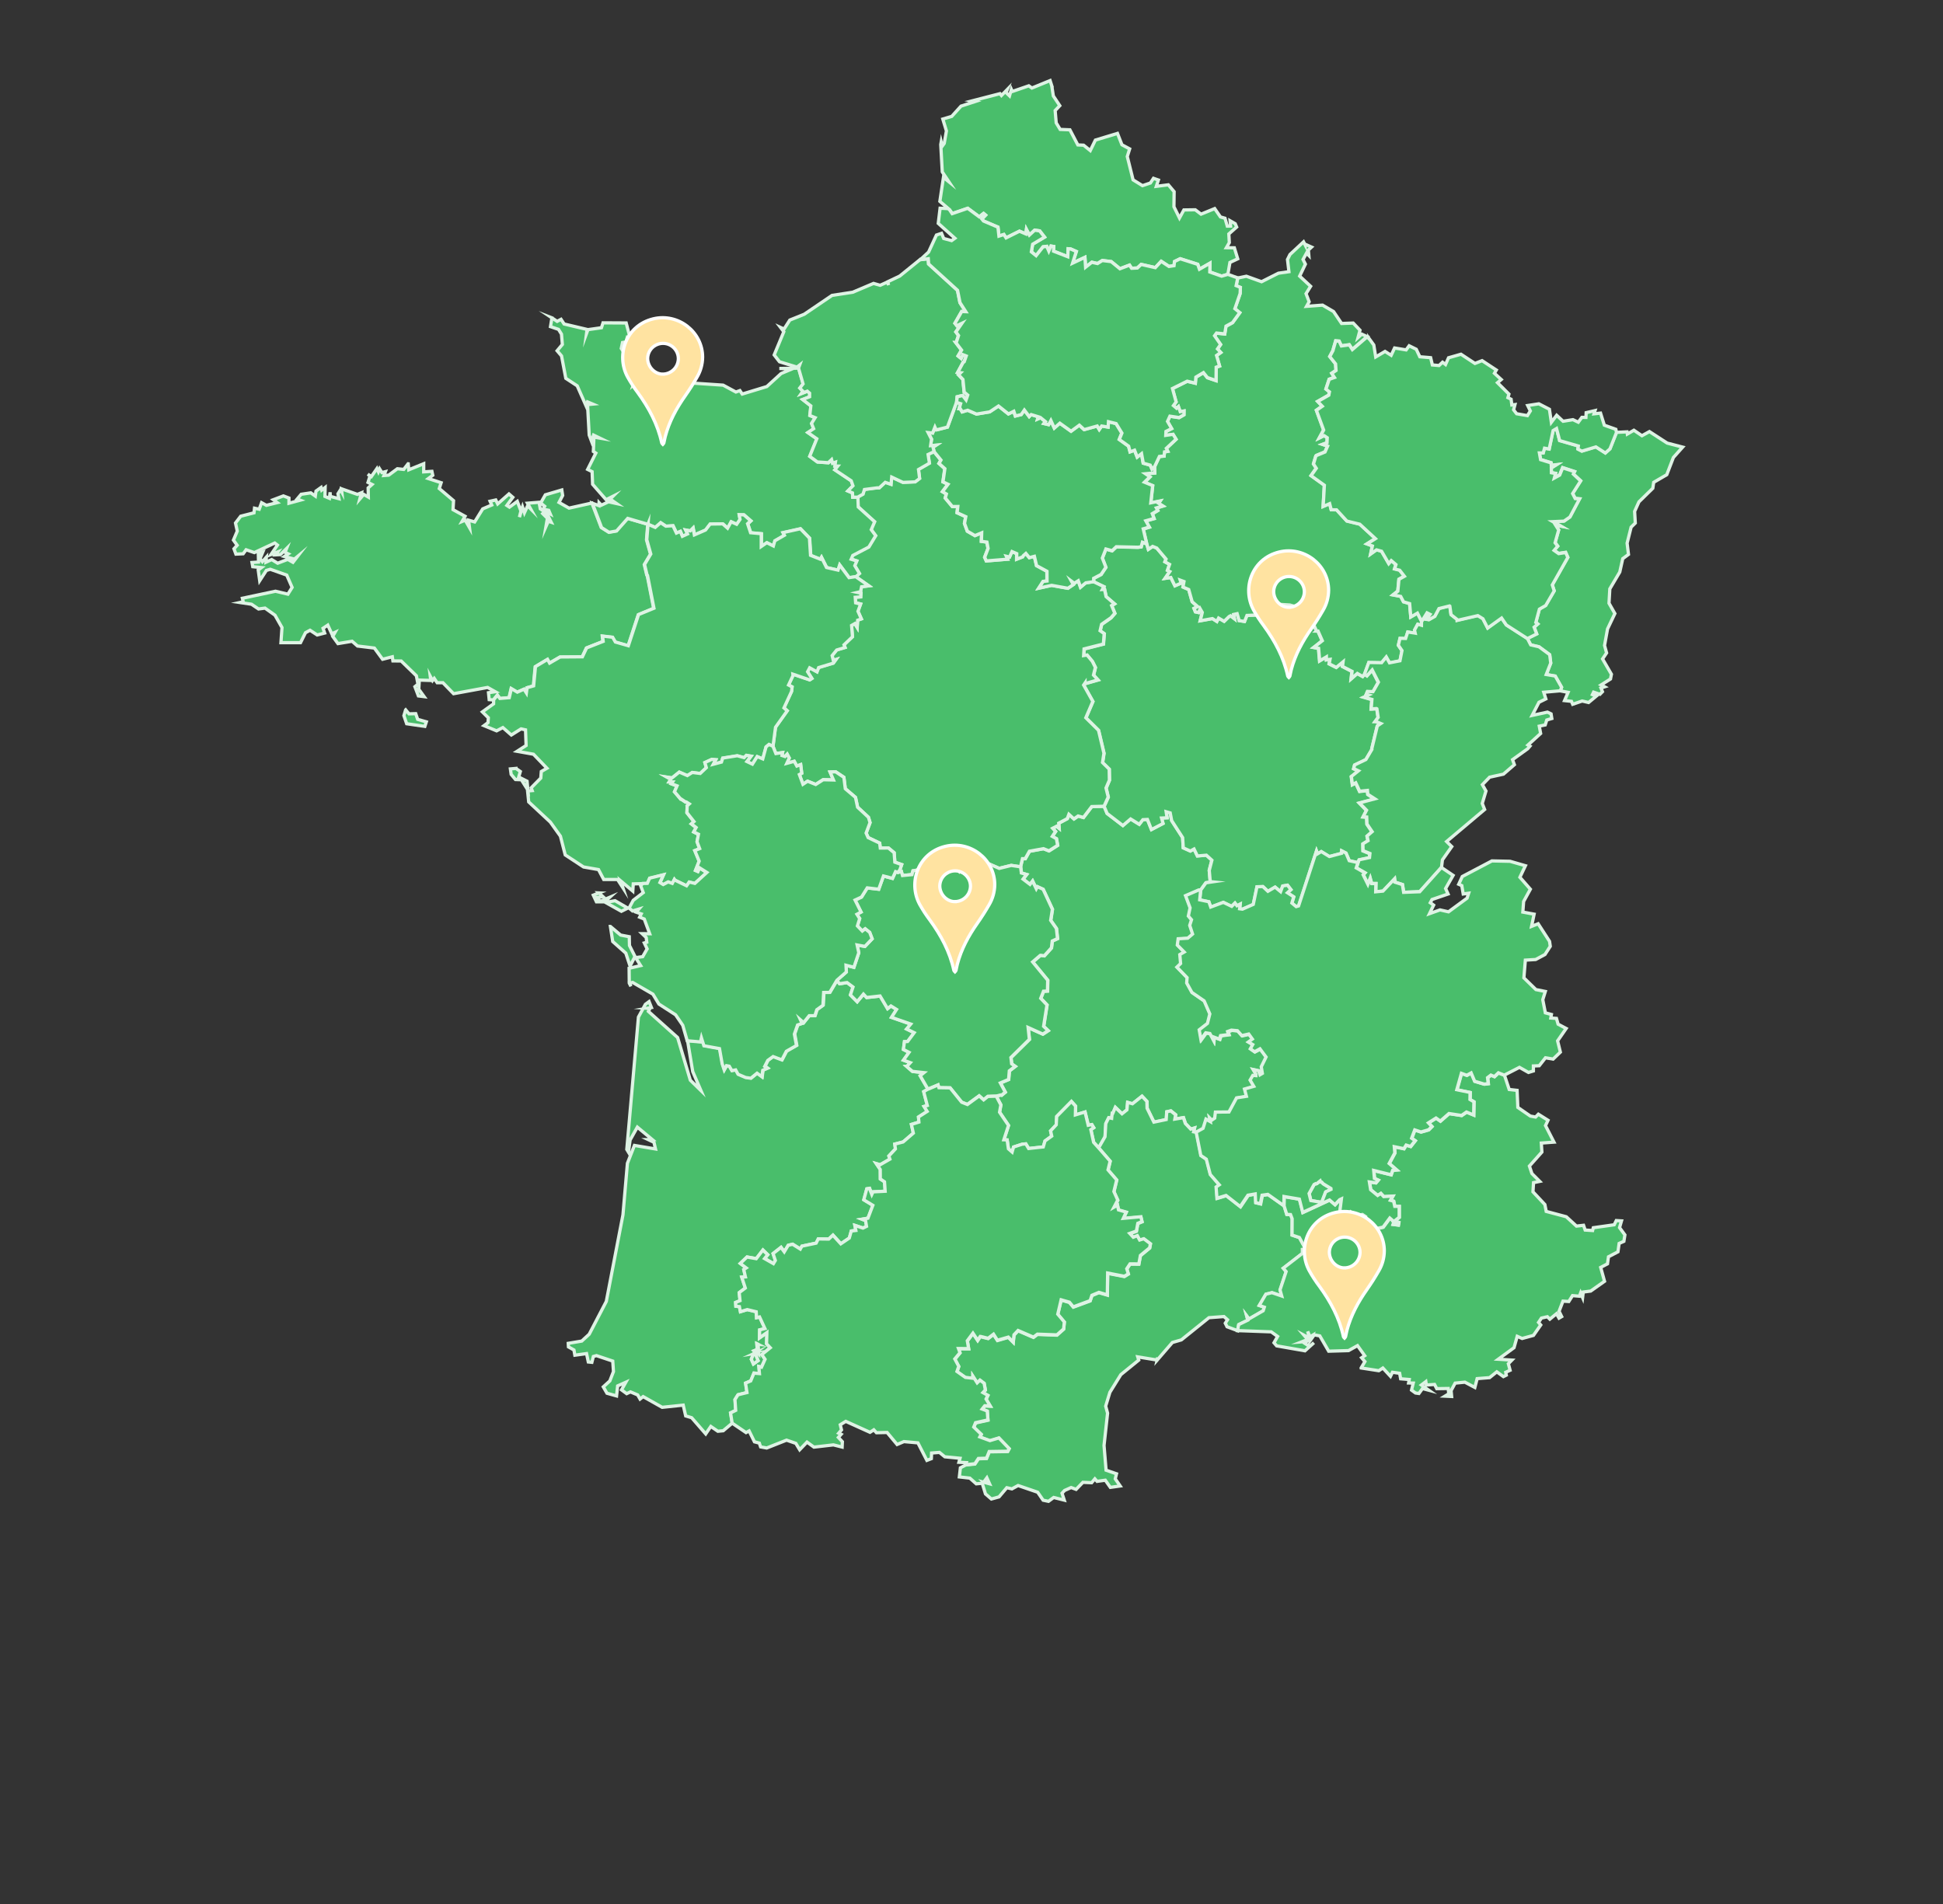 <?xml version="1.0" encoding="UTF-8"?>
<svg id="Calque_1" data-name="Calque 1" xmlns="http://www.w3.org/2000/svg" viewBox="0 0 596.42 584.54">
  <rect x="0" y="0" width="596.42" height="584.54" fill="#333333" stroke="none"/>
  <defs>
    <style>
      .cls-1 {
        fill: #49be6b;
        stroke: #def3e4;
      }

      .cls-1, .cls-2 {
        stroke-miterlimit: 10;
      }

      .cls-2 {
        fill: #ffe3a1;
        stroke: #fff;
      }
    </style>
  </defs>
  <path id="FR-A" class="cls-1" d="M468.83,195.96l2.85-1.41-.79-2.08,1.12-.96-.59-.49,1.09-4.09,1.93-1.11,2.62-4.49-.59-1.83,4.77-8.44-.66-1.51-2.15,.33-1.4-.98,1.1-1.29-.8-1.06,1.1-3.91-.94-1.5,1.51,.3-2.35-1.37,3.42-.16,1.82-1.27,2.94-5.54-1.33-.12-.79-1.53,2.47-3.88-2.25-2.1,.37-.74-3.64-1.19-.92,2.24-1.64,.9,.37-1.39-1.27-.23-.03-1.46,1.51-.95-1.52,.18-.07-.81-3.21-.98-.37-2.06h1.18s.4-1.45,.4-1.45l1.43,.26,1.2-5.67,1.05-.63,.96,3.71,5.74,1.66-.12,.95,1.2,.63,4.31-1.3,2.9,1.87,1.42-1.27,1.99-5.01h0l3.26-.16,.1,.67,2.01-1.16,2.47,1.68,2.3-1.27,5.44,3.53,4.76,1.24-2.85,3.19-2.03,5.28-4.01,2.34-.27,1.82-4.26,4.17-1.33,2.94,.21,3.57-1.28,1.26-1.23,4.92,.42,3.45-1.76,1.3-.91,4.1-3.06,5.17-.25,4.41,1.8,3.17-2.25,4.72-.92,5.07,.63,2.3-1.24,1.84,2.72,4.7-.28,1.45-2.88,1.83,1.08,.58-1.13,.37,.46,1.13-.77,.79-1.95-.65-.36,.75,1.18,.47-2.36,1.96-1.97-.46-2.91,1-.38-.9-2.12-.23,1.09-2.53-2.37-.45h0l.36-1.09-1.95-3.44-2.76-.47,1.38-3.51-.32-2.58-3.3-2.43-2.53-.58-1.03-2Z"/>
  <path id="FR-B" class="cls-1" d="M256.93,300.93l.8,1.06,2.31-.35,1.84,1.37-.8,2.42,2.06,2.08,1.94-2.33,.97,1.05,4.13-.47,2.29,3.87,1.04-.81,1.73,1.07-1.55,2.43,5.9,2.06-1.27,1.51,2.32,1.13-2.02,2.71-.97,.05-.32,2.39,1.73,.88-1.71,2.41,2.09,.76-.99,1.09h0l-.17,.02h0l1.81,1.58,3.54,.39-1.16,.95,2.39,4.12h0l-1.29,.74h0l.14,.57h0l.96,3.69-.99,.29,.95,1.53-2.67,1.71,.14,1.56-2.31,.72,.6,2.67-3.13,2.7-2.57,.66,.21,1.48-2.02,2.17,.33,.96-3.03,1.74-1.15-.34,1.21,1.78,.02,2.92,1.29,.86,.2,2.9-3.74,.19-.36,.78-.72-1.85-.82,.14-.92,3.37,2.78,1.69-1.51,3.96-1.82,.31,1.09,.43,.3,1.76-1.09,.53-2.49-.81,.3,1.54-1.41,.17-.6,2.16-2.61,1.77-2.42-2.65-1.27,1.19-3.24-.04-.64,1.29-4.37,.93-.49,.89-2.38-1.48-1.34,.33-1.2,2-1.01-1.37-2.43,1.91,.7,2.11-.58,.97-2.73-1.55,.95-1.18-1.47-1.43-2.03,2.64-2.85-.51-2.05,1.97,1.82,1.38-.76,.5,.52,2.25-1.13,.08,1.09,3.34-1.88,1.41,.26,2.47-1.36,.55,.07,1.16,1.1,.12,.3,1.55,2.1-.64,2.76,.67,.1,1.81,.93-.22,1.64,3.56-1.62,.42-.05,2.44,2.27-1.61-.1,3.42,1.14,1.22-2.59,2.1,.99,1.45-1.09,2.43-.81-.2,.18,2.15-1.69-.14-.98,2.39-1.6,.68,.44,2.9-2.76,.68-.93,1.48,.23,3.31-1.58,.77,.49,3.15h0l-2.78,2.34-1.64,.16-2.17-1.48-1.56,2.29-4.32-4.97-1.83-.55-.76-3.32-6.46,.68-5.84-3.29-.95,.75-.73-1.27-2.22-.93-1.15,.54-1.59-1.16,1.31-2.33-2.5,1.11-.33,3.08-2.94-.82-1.13-1.96,2.01-1.83,1.11-2.87-.22-3.21-5-1.68-.95,.26-.46,1.8-1.09-.11-.54-2.57-3.59,.49-.28-1.6-1.69-.95-.06-1.09,4.14-.7,2.29-2.1,5.25-10.07,5.11-26.58,1.37-15.82,2.15-5.49,6.47,1.09-.47-2.05-1.76-.83,1.22-.02-4.56-3.8-2.23,3.96-.49,3.74-.52-.86,3.57-40.62,2.13-3.92,1.14-.84,.72,1.82-1.32,.23,.86,.06-.46,.9,8.96,8.03,3.9,13.09,3.25,3.17-2.51-5.81-1.6-9.55h0l4.09,.35,.28-1.25,.76,2.43,4.78,.87,.79,4.45h0l.04,.21h0l.61,1.85,.7-1.27,.86,.16,.81,1.37,1.16-.23,.73,1.34,2.32,.99,1.61,.23,1.9-1.55,1.5,1.11,.25-2,1.4-.62-.79-.58,.93-1.83,1.63-1.18,2.7,1.01,1.38-2.65,3.1-1.76-.64-3.5,.98-2.8,1.4-.47-.5-1.09,.96,.84,1.71-2.12h1.74s.59-1.84,.59-1.84l1.89-1.35,.22-3.95,1.86-.02,2.17-3.68h0Zm-24.09,114.67h0l-.2-2.94h0l-.32-.16h0l.13,1.77-1,.4,.82,.79,.56,.13h0Zm-1.31-.11h0l-.24,.18h0l-.67,1.59,.64,1.44,1.42-1.02-.85-2.07h0l-.2-.13-.12,.02Z"/>
  <path id="FR-C" class="cls-1" d="M313.28,266.11l.61-2.49h.85s1.28-2.29,1.28-2.29l4.31-.79,1.69,.67,2.66-1.69-.37-2.04-1.27-.71,1-1.51-.88-.98,1.19-.62,.78,.63-.12-1.57,2.64-1.41,.49-1.32,1.55,1.41,1.28-.89,1.63,.45,2.54-3.34,3.78-.1h0l.91,2.17,4.84,3.71,2.37-2.02,2.66,1.64,1.1-1.42,1.41-.07,1.23,3.1,3.55-1.86-.45-1.68,1.69-.07-.28-1.86,1.24,.35,.46,2.38,3.36,5.21,.19,3.14,2.17,.99,1.14-.63,1.03,2.14,2.76-.24,1.69,1.54-.81,3.13,.3,3.44,.67,.07-1.98,.29-1.62,2.25h0l-.22,.06h0l-.3,.04h0l-3.96,1.71,1.39,3.75-.53,2.51,.97,1.14-.55,1.73,.88,2.66-1.48,1.27-2.94,.18-.27,1.93,2.11,2.15-1.33,.77,.24,2.76-1.14,1.09,3.13,3.22-.12,1.64,1.6,2.91,3.76,2.6,1.74,4-.73,2.9-2.53,1.98,.52,2.95,1.49-2.03,1.28,.2,1.11,2.13,.08-1.04,1.73,.65,.35-1.09,2.48-.32-.3-.92,1.15-.43,1.86,.17,1.33,1.51,2.13-.49,1.12,1.55-1.23,.9,1.34,.79-.74,1.3,1.24,.9,1.71-.9,1.87,2.51-1.47,3.01,.34,2.02-.74,.44-.44-1.27-1.68-.36,.86,1.44h0v.44h0l-.94-.07-.84,1.44,1.13,1.92-2.85,.83,.59,2.23-3.03,.48-2.34,4.33-4.16,.03-.21,1.86-.96,.66-.6-.63,.2,1.03-1.33-.74-.88,2.8-2.12,1.17h0l-.88-.17,.25-1.17-1.14,.36-1.65-1.74-.61-1.79-2.62,.45,.23-1.34-1.48-1.18-1.24,.26-.17,2.39-3.78,.8-2.09-4.27-.06-2.09-1.51-1.6-2.92,2.32-1.5-.42-.2,2.3-1.51,1.21-2.06-1.97-.76,1.82h-.2l-.16,1.54-.9-.19-.9,1.8-.24,4.05-1.96,3.41h0l-1.54-1.7-.86-3.9,.87-.61-.57-.94-1.1,.21-.98-4.08-2.96,.89,.05-2.7-1.27-1.41-4.52,4.59-.15,2.58-1.73,1.85,.35,1.6-2.07,1.49-.53,1.83-4.49,.49-.88-1.43-1.08,.1-2.67,.87-.43,1.55-1.15-1-.4-2.73-1-.05,1.43-4.4-2.75-4.07,.4-2.25-1.41-2.66h0l1.36-.35h0l.29,.07h0l1.14-.95-1.51-2.82,2.54-1.07,.22-2.65,1.8-1.37-1.08-.76-.23-1.95,5.66-5.58-.38-3.64,4.51,2.03,1.63-1.07-1.39-1.32,1.04-6.56-1.92-2.03,.85-2.18,1.22-.07,.07-3.31-4.62-5.62,2.33-2h0l.15-.03h0l1.09,.15,2.19-2.43,.26-2.11,1.61-.75-.34-3.08-1.76-2.51,.53-3.4-2.85-6.14-1.74-.79-.35,.64-1.15-2.39-.78,1.04-2.14-1.62,1.08-1.43-1.59-.45-.24-1.89Z"/>
  <path id="FR-D" class="cls-1" d="M404.12,193.68h0l-1.27-2.77-1.15,.17-.3,1.09-.99-.63,1.15-1.6-.67-1.03-2.08-.09,.84-1.33-.55-.88-3.17-.91-4.15-.26-1.46,1.15,.63,1.96-8.2,.35-.74,1.85-1.64-.26-.63-2.13-1.08,.24,.25,1.32-1.2-.92h0l-.43,.23h0l-1.52,1.48-1.71-1-.53,1.04-1.37-.88-3.74,.67,.63-2.57-.64-1.11-.49,1.16-.97-.21-.43-1.06,1.12-.57-1.69-1.48-1.06-3.76-1.76-.75,.3-1.7-1.16-.43,.29,.92-1.9,.82-1.26-2.55-1.76,.27,1.45-2.1-.71-.35,.63-1.85-1.42-.78,.34-.85-2.85-3.38-1.27-.5-1.31,.9-.48-1.62h0l-1.32-.5-.38,1.41-.99,.13-6.66-.15-1.27,1.22-1.92-.53-1.09,2.78,1.09,2.83-1.46,2.19-2.29,1.2v1.04h0l3.16,1.52-.46,.88,.67-.05,.48,2.23,2.56,2.21-.86,.53,.98,2.38-1.14,1.32h0l-.21,.17h0l-2.71,1.89-.46,1.97,1.26,.89-.25,3.19-5.93,1.5-.13,2.05,1.04-.17,1.63,1.95,.93,1.86-.58,2.34,1.37,1.49-3.96,1.13h0v-.18h0l-.43,.63,2.82,5.03-2.15,5.01,3.89,3.85,1.67,7.04-.44,2.85,2.05,2.02,.06,3.4-1.03,2.4,.67,2.78-1.29,2.83h0l.91,2.17,4.84,3.71,2.37-2.02,2.66,1.64,1.1-1.42,1.41-.07,1.23,3.1,3.55-1.86-.45-1.68,1.69-.07-.28-1.86,1.24,.35,.46,2.38,3.36,5.21,.19,3.14,2.17,.99,1.14-.63,1.03,2.14,2.76-.24,1.69,1.54-.81,3.13,.3,3.44,.67,.07-1.98,.29-1.62,2.25h0l-.3,3.03,2.81,.58,.57,1.64,3.87-1.46,2.57,1.23,1-1.01,.62,.82,.98-.49-.16,1.43,.87,.11,3.32-1.46,1.13-5.4,1.81-.07,1.55,1.46,2.2-1.3,1.7,1.4,.65-1.74,1.46-.25,1.04,1.36-1.06,.97,1.93,1.26-.57,1.9,1.32,1.1,.74-.2,5.5-16.88,.33,.88,1.14-.69,2.48,1.51,3.75-.98,.04-.75,1.3,.67,1.01,2.35,2.68,.58h0l.32-.83,3.18-.68,.13-1.26-2.11-.86-.04-2.11,1.57-.96-.29-1.42,1.55-1.35-1.58-2.34-.09-2.15-1.09-.07,1.04-2.02-2.18-2.24,4.73-1.25-2.15-1.39-.12-1.19-2.39,.25-1.2-2.6-1.02,.54-.33-2.47,2.18-1.74-1.46-.69,.29-1.12,3.45-1.65,1.85-3.12h0l-.02-.25h0l1.68-6.95,1.07-.73-1.59-.67h-.12l.9-1.23-.39-2.62h0l-.13-.08h0l-1.41,.1h-.21l.22-2.91-2.45-.71,1.41-.64-.7-.2,.39-.9,1.69,.07,1.66-2.91-1.91-3.77-1.59,1.78-.76-.53h0l-.58,.71-1.65-.93-1.88,1.65,.26-2.29-2.93-1.51,.17-1.42-2.08,1.71-2.18-1.1,.25-1.37-1.09,.15-.02-.92-2.06,1.23-.33-3.85-1.48-.26,2.62-2.07-1.32-2.98h-.45Z"/>
  <path id="FR-E" class="cls-1" d="M124.52,217.9l1.02,1.23,2.07-.05,.6,1.75,2.66,.76-.46,1.4-5.58-.82-.85-2.48,.53-1.78Zm.79-75.52l.17,1.83,4.58-1.86v2.5l2.52-.16,.26,1.21-1.35,1.01,3.92,1.27-.57,1.79,4.38,3.72-.16,2.76,3.69,2.03-.91,1.6,.96-.4,1.32,2.3-.3-2.3,1.88,.54,2.48-4.01,2.76-1.18-.51-1.16,1.75-.39,.59,1.21,3.46-3.06,1.19,1.04-1.83,2.49,.79,.52,2.41-1.77,1.12,2.95-.47,1.9,.96-3.13,.58,1.78,.98-2.15,.89,.9-.94-1.69,3.57-.28,.36,2.02,1.37,.89-.62,.56,1.44,1.43-.43,2.5,.7-1.58,.9,.3-1.64-3.28,1.34,.72-.46-1.09-1.77-.37,.52-.87-1.22-1,1.42-2.52,5.06-1.49,.26,1.69-1.12,2.13,3.08,1.75,7.02-1.56h0l2.85,7.48,2.29,1.45,2.3-.41,3.42-3.86,6.28,1.83h0l-.38,4.81,1.23,4.4-1.91,3.21,.76,3.22h0l.14,.13h0l1.98,10.08-4.73,1.95-3.13,9.56-3.98-1.14-.85-1.47-3.09-.36,.2,1.64-5.09,2-1.29,2.73-6.83,.05-3.24,1.88-.63-1.14-3.71,2.22-.56,5.91-2.02,.57-.21,1.6-.73-1.15-2.05,.91-1.83-1.09-.64,2.78-2.88,.24-.74-1.04-1.18,1.46h0l-1.28-.1-.21-2.12,2.07-.31-2.34-1.31-10.45,1.92-3.27-3.37h-1.77s-.9-1.33-.9-1.33l-.52,.67-.69-1.3,.16,1.26-3.53-.11-.16,2.81,1.64,2.27-1.76-.22-1.07-2.83,.94-.78-.49-2.57-4.66-4.54-2.54-.03-.18-1.26-2.99,.76-2.52-3.44-5.18-.63-1.66-1.46-4.34,.72-1.61-2.22,.7-1.23-.99,.44-1.22-2.66-1.46,.97,.49,1.46-2.28,.59-2.2-1.45-1.39,.75-1.53,3.06h-6.01s.32-4.64,.32-4.64l-2.15-3.79-3.06-2.18-1.99,.27-2.16-1.46-3.57-.53,1.03-.23-.26-1.07,10.17-2.16,3.81,.9,1.29-2.07-1.65-3.78-5.05-1.79-1.2,.35-2.05,3.16-.45-3.28,.99-.75-2.67-.27-.23-1.29,2-.13-.06-2.48,1.34-.53-.8,1.94,.7,.95,1.23-1.4-.11,1.56,1.74-.81,1.83,1.12,3.11-1.18,1.59,.9,1.33-1.72-.89,.74-3.06-.81,1.18-.8-.99-.47,.46-1.16-1.88,1.85-1.49,.08,.67-.9-2.08,.81,1.98-2.9-.81-.64-6.28,2.94-2.52-.87-.9,1.23-2.23,.11-.6-1.64,.98-1.08-1.14-1.59,1.17-2.76-.54-2.48,1.6-2.09,4.08-1.04,.16-1.42,1.44,.32,.73-2.01,1.47,.81,3.34-.83-1.21-.89,3.09-1.17,1.71,.65v1.6s3.45-.94,3.45-.94l-.93-.35,1.23-1.46,2.95-.44,1.39,.99,.21-1.53,1.55-1.11,.21,.81,1.05-.81-.06,2.75,1.37,.58,.21-1.86,.07,1.27,2.64,.7-.3-1.5,.81-1.29,.37,.71-.1-.95,4.9,1.71,1.23-.5-.5,1.92,1.21-1.41,1.41,.82-.06-2.8,1.19-1.07-1.23-.63,.6-1.97-.68-.57,1.1,.75,1.72-2.47,.44,.98,.37-.89,.72,1.14,1.06-.27-.44,1.18,1.46-.11,2.66-1.97,1.94,.21,1.34-1.73h0Z"/>
  <path id="FR-F" class="cls-1" d="M286.69,138.64l2.11,2.59-.59,1.04,1.79,1.6-.58,4.05,1.55,.74-1.7,2.27,1.2,.72-.35,1.23,2.18,2.62,1.67-.02-.21,1.92,2.66,1.21-.39,2.07,.88,2.39,2.33,1.35,2.06-.86-.08,2.62,1.69,.23,.36,1.95-1.04,2.71,.5,1.12,6.52-.53-.4-.9,1.01,.24,.74-1.68,1.46,.63-.02,1.71,1.83-.71h0l.18-.34h0l.81-.72,1.07,1.29,1.55-.4,.67,2.86,3.19,1.73,.02,2.99-1.18,.12-1.35,2.08,3.95-.87,4.99,.9,1.66-1.12-.61-1.09,.9,.68,1.23-.78,.7,1.98,1.6-1.34,2.42-.35h0l3.16,1.52-.46,.88,.67-.05,.48,2.23,2.56,2.21-.86,.53,.98,2.38-1.14,1.32h0l-.21,.17h0l-2.71,1.89-.46,1.97,1.26,.89-.25,3.19-5.93,1.5-.13,2.05,1.04-.17,1.63,1.95,.93,1.86-.58,2.34,1.37,1.49-3.96,1.13h0v-.18h0l-.43,.63,2.82,5.03-2.15,5.01,3.89,3.85,1.67,7.04-.44,2.85,2.05,2.02,.06,3.4-1.03,2.4,.67,2.78-1.29,2.83h0l-3.78,.1-2.54,3.34-1.63-.45-1.28,.89-1.55-1.41-.49,1.32-2.64,1.41,.12,1.57-.78-.63-1.19,.62,.88,.98-1,1.51,1.27,.71,.37,2.04-2.66,1.69-1.69-.67-4.31,.79-1.28,2.28h-.85s-.61,2.5-.61,2.5h0l-2.86-.43-3.69,.91-3.74-1.64-4.77,.86-1.92-1.52-1.21,.31,.43,1.23-1.06,1.74-1.48-1.39-1.95,1.5-.65-1.64-2.2,1.42-.65-1.69-3.78,3.98-2.1-2.65-1.39,.24-.33,1.16-2.9,.28-.32-1.2-1.06,.25h0l.63-.83h0l.53-1.58-2.09-.73-.22-2.9-1.75-1.46-2.5,.02-.18-1.52-3.54-1.69-.62-1.4,1.2-3.21-.5-1.63-3.33-3.09-.64-3.01-3.13-2.66-.44-3.52-2.53-1.69-1.7,.07,1.04,2.44-3.17-.08-2.29,1.46-2.5-1-1.42,.94-1.1-2.99,.73-.39-.33-2.64-1.18,.43-.79-1.45-2.28,.63,.74-1.63-.63-1.18-.67,.71-.93-.31,.18-.89-2.05,.3-.9-2.25h0l.78-5.89,3.59-5.03-1-.89,2.34-5.07,.16-1.37-1.09-.6,1.36-2.9h0l-.04-.43h0l5.17,1.76,.66-.42-1.32-2.07,.64-1.21,2.25,1.23,.5-1.3,4.51-1.37,.78-1.07-.79,.24-.35-1.49,1.4-1.72,2.56-.76-.31-.82,2.6-2.48-.28-3.47,1-.57,.73,1.19,.14-2.22,1.14-.4-1.04-2.34,.81-2.22-1.54-.38-.12-1.7,1.69-.12,.07-1.13-1.09-.24,.95-.22,.34-1.51,2.21-.28-4.03-2.83h0l1.11-.99-1.44-2.42,.62-1.44-1.74-.54,.5-1.17,4.92-2.58,2.11-3.47-1.37-1.86,1.04-2.42-5.03-4.55-.12-2.99h0l1.64-.91,.44-1.43,3.84-.51h.71l1.83-1.7,1.78,.61,.21-2.21,3.45,1.62,3.75-.16,1.37-1.03-.35-2.76,3.36-1.94-.42-2.67,1.82-.86Z"/>
  <path id="FR-G" class="cls-1" d="M400.52,74.92l2.07,.93-.98,.9,.15,1.69-.72-.72-1.06,1.94,.72,1.43-1.76,3.67,3.37,3.13-1.41,2.26,.95,2.48-.79,1.41,4.91-.37,3.38,1.97,2.46,3.66,3.56-.13,2.09,2.2-.6,2.25,1.16-1.04,1.64,.76h0l-4.56,3.92-.94-1.45-2.43,.34-.69-1.46-1.05-.08-.76,2.62h0l-.06,.31h0l-1,1.88,1.78,2.24,.14,2.02-1.31,.88,.82,1.27-1.61,.57-.99,3,1.07,.84-.2,1.03-3.4,1.93,1.4,1.46-1.8,1.26,2.22,6.05-1.33,2.45,1.48-.73,.95,.63-.07,1.58-1.36,.49,1.54,.52-.79,1.79-2.66,1.1h0l-.15,.15h0l-.73,2.43,.86,1.33-1.6,2.27,4.08,2.93-.37,6.52,1.99-.87,.48,1.88,1.64,.02,3.17,3.45,3.96,.96,4.8,4.43-2.58,1.64,1.65,.61-.52,2.46,1.79-1.27,1.55,.43,2.2,3.78,.77-.91,1.44,1.23-.42,1.34,1.57,.39,1.45,1.85-1.68,.95-.34,3.63-1.46,1.17,2.34,.44,.87,1.67,1.87,.53,.37,4.11,2.03-1.18,1.29,2.53h0l-.02,1.31-1.15-.32-.98,1.79,.21,.95-2.29-.37-.65,2-1.73-.04-.51,2.11,1.12,1.64-.62,3.14-3.21,.63-1-1.78-1.43,1.74-3.93-.07-1.3,3.53h0l-.58,.71-1.65-.93-1.88,1.65,.26-2.29-2.93-1.51,.17-1.42-2.08,1.71-2.18-1.1,.25-1.37-1.09,.15-.02-.92-2.06,1.23-.33-3.85-1.48-.26,2.62-2.07-1.32-2.98h-.45l-1.27-2.77-1.15,.17-.3,1.09-.99-.63,1.15-1.6-.67-1.03-2.08-.09,.84-1.33-.55-.88-3.17-.91-4.15-.26-1.46,1.15,.63,1.96-8.2,.35-.74,1.85-1.64-.26-.63-2.13-1.08,.24,.25,1.32-1.2-.92h0l-.43,.23h0l-1.52,1.48-1.71-1-.53,1.04-1.37-.88-3.74,.67,.63-2.57-.64-1.11-.49,1.16-.97-.21-.43-1.06,1.12-.57-1.69-1.48-1.06-3.76-1.76-.75,.3-1.7-1.16-.43,.29,.92-1.9,.82-1.26-2.55-1.76,.27,1.45-2.1-.71-.35,.63-1.85-1.42-.78,.34-.85-2.85-3.38-1.27-.5-1.31,.9-.48-1.62h0l-1.08-4.61,1.86-.55-1.07-1.92,2.54-.71-.55-1.48,1.68-1-.42-.76,1.98-.61-1.34-.84,.48-.69-2.84,.58,.58-5.3-2.52-1.04,1.67-1.64-1.37-.95,2.86-.27-.07-1.97h0l1.46-3.1,1.45-.13,.12-1.28,1-.18-.44-.9,2.99-2.8-.92-1.51-2.24,.32,.06-1.21,1.75-.88-1.27-2.2,.73-1.6,2.83,.43,1.48-.86,.02-1.16-1.17,.22-.54-1.56-.57,.51-.97-.82,.83-1.14-1.13-4.11,4.53-2.24,2.51,.6,.15-1.85,2.33-1.39,1.23,1.54,2.63,.9,.05-4.09,1.04-.38-.93-3.22,1.3-.93-1.01-1.07,.96-1.38-1.86-2.67,.6-.83,2.53,.25,.39-2.37,2.01-1.1,2.21-3.06-1.5-1.21,1.61-4.66,.08-1.88-1.3-.52,.49-2.39h0l2.66-.55,4.66,1.68,5.17-2.61,3.23-.47-.44-3.74,.76-1.53,4.17-3.89,.39,.76Z"/>
  <path id="FR-I" class="cls-1" d="M436.37,190.68l1.65-2.62,.93,.47-1.1,1.53,.74,.12,1.82-1.04,1.27-2.39,3.26-.81h0l.08,.06h0l.38,2.63,1.89,1.49h0v.26h0l6.32-1.46,1.57,.96,1.46,2.85,4.27-3.07,1.46,2.14,6.46,4.16h0l1.03,2,2.53,.58,3.3,2.43,.32,2.58-1.38,3.51,2.76,.47,1.95,3.44-.36,1.09h0l-5.11,.45,.64,2.04-2.11,1.04-2.09,4.03,4.69-1.01,1.11,.53,.23,1.43-1.55,.46-.47,1.51-1.83,.38,.42,2.24-3.89,3.55,.6,.35-.68,.79-4.65,3.35,.56,1.55-3.35,2.9-4.25,.93-2.22,2.3,1.1,1.95-1.14,3.82,.73,1.85-11.67,9.84,1.58,1.55-2.87,4.08-.27,2.3h0l-6.66,7.46-4.93,.19-.39-2.39-2.29-.73-.12-1.01-3.55,3.75-2.23,.21,.06-2.53h-1.31s-.44-1.6-.44-1.6l-.7,1.84-1.45-2.94,.53-.59-2.66-1.52,.53-1.64h0l.32-.83,3.18-.68,.13-1.26-2.11-.86-.04-2.11,1.57-.96-.29-1.42,1.55-1.35-1.58-2.34-.09-2.15-1.09-.07,1.04-2.02-2.18-2.24,4.73-1.25-2.15-1.39-.12-1.19-2.39,.25-1.2-2.6-1.02,.54-.33-2.47,2.18-1.74-1.46-.69,.29-1.12,3.45-1.65,1.85-3.12h0l-.02-.25h0l1.68-6.95,1.07-.73-1.59-.67h-.12l.9-1.23-.39-2.62h0l-.13-.08h0l-1.41,.1h-.21l.22-2.91-2.45-.71,1.41-.64-.7-.2,.39-.9,1.69,.07,1.66-2.91-1.91-3.77-1.59,1.78-.76-.53h0l1.3-3.53,3.93,.07,1.43-1.74,1,1.78,3.21-.63,.62-3.14-1.12-1.64,.51-2.11,1.73,.04,.65-2,2.29,.37-.21-.95,.98-1.79,1.15,.32,.02-1.31Z"/>
  <path id="FR-J" class="cls-1" d="M293.59,123.51l1.23,.39-.43,1.53h.31s.62,1,.62,1l1.67-.51,2.72,1.18,4.05-.68,2.7-1.79,3.06,2.43,1.64-.82,.49,1.46,1.79-.44,.96-1.39,1.5,2,.59-.61,2.22,.68-.2,.67,.88-.39,1.5,1.2-.46,.59,1.43,.34,.69-1.28,1.06,2.32,1.69-1.49,3.45,2.47,2.53-1.87,1.49,1.37,4-1.1,.64,1.06,.73-1.06,1.97,.33,.12-1.65,2.34,.57,1.78,2.91-.8,1.97,2.86,2.06,.45,1.74,1.37-.51,.82,2.11,1.32-1.05,.53,2.92,2.14,.6,.53,1.18,.82-.76h0l.07,1.97-2.86,.27,1.37,.95-1.67,1.64,2.52,1.04-.58,5.3,2.84-.58-.48,.69,1.34,.84-1.98,.61,.42,.76-1.68,1,.55,1.48-2.54,.71,1.07,1.92-1.86,.55,1.08,4.61h0l-1.32-.5-.38,1.41-.99,.13-6.66-.15-1.27,1.22-1.92-.53-1.09,2.78,1.09,2.83-1.46,2.19-2.29,1.2v1.04h0l-2.42,.35-1.6,1.34-.7-1.98-1.23,.78-.9-.68,.61,1.09-1.66,1.12-4.99-.9-3.95,.87,1.35-2.08,1.18-.12-.02-2.99-3.19-1.73-.67-2.86-1.55,.4-1.07-1.29-.81,.72h0l-.18,.34h0l-1.83,.71,.02-1.71-1.46-.63-.74,1.68-1.01-.24,.4,.9-6.52,.53-.5-1.12,1.04-2.71-.36-1.95-1.69-.23,.08-2.62-2.06,.86-2.33-1.35-.88-2.39,.39-2.07-2.66-1.21,.21-1.92-1.67,.02-2.18-2.62,.35-1.23-1.2-.72,1.7-2.27-1.55-.74,.58-4.05-1.79-1.6,.59-1.04-2.11-2.59h0l-.3-1.39,.9-.59-1.66,.14,.28-1.98-1.04-2.05,1.37,.15,.72-1.81,.37,.84h.18l3.29-.84,2.77-7.59Z"/>
  <path id="FR-K" class="cls-1" d="M337.23,352.37l1.96-3.41,.24-4.05,.9-1.8,.9,.19,.16-1.54h.2l.76-1.82,2.06,1.97,1.51-1.21,.2-2.29,1.5,.42,2.91-2.32,1.51,1.6,.06,2.1,2.09,4.26,3.78-.79,.16-2.39,1.24-.26,1.48,1.18-.22,1.33,2.62-.44,.6,1.79,1.65,1.74,1.14-.36-.25,1.17,.88,.17h0l1.42,7.16,1.69,1.13,1.22,4.7,2.76,3.18-.97,.67,.26,3.44,2.8-.84,4.35,3.41,2.36-3.49,2.25-.39,.12,2.66,1.45,.35,.52-2.62,1.78-.25,4.92,3.48h0l.81,2.62,1.17,.06,.49,1.27-.03,5.02,2.25,.75,1.98,3.63-1.04,.05v1.18s-5.88,4.56-5.88,4.56l.88,1.03-1.87,5.62,.52,1.88-3-1.02-1.87,.47-2.03,3.45,1.56,.54-.35,1.09-4.38,2.53-.68-.91,.34,1.27-2.8,1.36-.36,1.85h0l-3.26-1.21-.54-1.09,.68-1.06-1.09-.98-4.61,.35-8.46,6.81-2.76,.8-4.69,5.43,.16-.81-.22,.76-5.88-.96,.3,.99-5.49,4.46-3.36,5.42-1.29,4.25,.58,2.16-1.09,9.93,.63,7.57,3.2,1.11-.38,1.55,1.51,2.19-3.02,.43-1.55-2.2-2.52,.35-.68-.77-1,1.19-2.67-.12-2.09,2.16-1.53-.56-2.01,.9-.78,.85,.68,2.11-3.25-.81-1.59,1.18-1.64-.34-1.68-2.45-6.01-2.06-1.89,1.03-1.57-.36-2.39,2.82-2.35,.65-1.81-1.57-1-3.26-1.83,.17-1.97-1.75-3.22-.37,.32-2.8,1.64-.86h0l2.82-.29,1.08-1.62,2.49-.08,.83-2.05,5.67-.09,.44-.83-3.13-3.26-2.76,.83-3.1-1.14,.43-.81-2.29-2.21,.55-1.35,3.8-.84-.21-2.75-1.57-.59,.81-1.02,1.67,.07-1.27-2.13,.54-1.14-1.5-.84,.74-.81-.38-2.06-1.27-.95-.86,.83-1.32-2.06v.65s-2.3-.26-2.3-.26l-2.58-1.82,.54-1.58-1.21-2.27,1.59-1.91-.46-1.28,3.12,.02-.41-2.4,1.73-2.34,1.45,2.18,.79-1.17h0l.2,.02h0l2.22,.55,1.66-1.27,1.2,1.87,3.34-.97,1.51,1.53,.23-2.24,1.25-1.32,4.72,2.04,1.21-.91,6,.22,2.06-1.83,.21-2.15-2.01-2.38,1.03-4.4,2.54,.72,1.2,1.44,5.16-1.91,.55-1.64,2.14-.9,2.59,.76,.1-6.69,5.12,.99,1.23-.75-.48-1.56,1-1.5,2.7,.02,.49-2.61,2.84-2.34,.23-1.25-2.03-1.53-1.27,.39-.74-1.33-1.22,.48-1.08-1.18,2.03-.72,.44-2.38,1.29-.53-.35-1.48-5.39,.49,.89-1.92-2.37-.68-.3-1.45-1.07,.61,1.14-2.17-1.18-2.62,.86-3.57-2.66-3.08,.65-2.69-3.51-4.1h0Zm-35.31,102.63l1.83,.49-.82-1.83-1,1.35h0Z"/>
  <path id="FR-L" class="cls-1" d="M275.65,267.82l1.06-.25,.32,1.2,2.9-.28,.33-1.16,1.39-.24,2.1,2.65,3.78-3.98,.65,1.69,2.2-1.42,.65,1.64,1.95-1.5,1.48,1.39,1.06-1.74-.43-1.23,1.21-.31,1.92,1.52,4.77-.86,3.74,1.64,3.69-.91,2.86,.43h0l.24,1.89,1.59,.45-1.08,1.43,2.14,1.62,.78-1.04,1.15,2.39,.35-.64,1.74,.79,2.85,6.14-.53,3.4,1.76,2.51,.34,3.08-1.61,.75-.26,2.11-2.19,2.43-1.09-.15h0l-.15,.03h0l-2.33,2,4.62,5.62-.07,3.31-1.22,.07-.85,2.18,1.92,2.03-1.04,6.56,1.39,1.32-1.63,1.07-4.51-2.03,.38,3.64-5.66,5.58,.23,1.95,1.08,.76-1.8,1.37-.22,2.65-2.54,1.07,1.51,2.82-1.14,.95h0l-.29-.07h0l-1.36,.35h0l-2.57,.08-1.29,1.05-1.36-1.22-3.62,2.64-1.76-.7-3.55-4.39-3.44-.06-.26-.84-3.08,1.3h0l-2.39-4.12,1.16-.95-3.54-.39-1.82-1.57h0l.17-.02h0l1-1.09-2.1-.76,1.71-2.4-1.73-.89,.32-2.39,.97-.05,2.02-2.71-2.32-1.13,1.26-1.51-5.9-2.06,1.55-2.43-1.73-1.07-1.04,.81-2.3-3.87-4.13,.47-.97-1.05-1.93,2.33-2.07-2.08,.8-2.42-1.84-1.37-2.31,.35-.79-1.06h0l2.89-2.54-.11-2.05,2.42,.62,1.5-4.46-.51-2.39,2.39,.44,2.22-2.33-.76-1.98-1.38-1.09-.89,.68-1.5-1.57,.7-2.25-.84-1.32,1.27-.69-1.84-3.68,1.98-.92,1.76-2.82,3.52,.41,1.46-4.06,2.78,.74,.94-2.07,.71,.24Z"/>
  <path id="FR-M" class="cls-1" d="M420.44,104.17l1.26,1.74,.59,3.66,2.86-1.69,1.88,1.19,1.05-2.25,3.54,.59,.93-1.27,2.19,1.08,1.08,2.3,3.33,.28,.53,2.23,2.05,.18,1.07-1.02,.92,.71,.92-2.07,3.82-1.09,4.29,2.83,2.19-.86,4.37,2.88-.58,1,2.09,1.92-1.15,.97,3.51,3.5-.31,1.1,.98,.48,.22,1.76,.96-.12-.41,1.61,.92,1.2,3.31,.58,.9-1.44-.81-1.66,3.42-.53,3.25,1.68,.59,4,1.63-2.16,1.97,1.84,3.03-.49,1.64,.78,1.1-1.49,1.24,.02,.08-1.46,2.72-.63-.3,.99,1.99-.22,1.17,3.71,3.53,1.26,.19,1h0l-1.99,5.01-1.42,1.27-2.9-1.87-4.31,1.3-1.2-.63,.12-.95-5.74-1.66-.96-3.71-1.05,.63-1.2,5.67-1.43-.26-.4,1.46h-1.18s.37,2.06,.37,2.06l3.21,.98,.07,.81,1.52-.18-1.51,.95,.03,1.46,1.27,.23-.37,1.39,1.64-.9,.92-2.24,3.64,1.19-.37,.74,2.25,2.1-2.47,3.88,.79,1.53,1.33,.12-2.94,5.54-1.82,1.27-3.42,.16,2.35,1.37-1.51-.3,.94,1.5-1.1,3.91,.8,1.06-1.1,1.29,1.4,.98,2.15-.33,.66,1.51-4.77,8.44,.59,1.83-2.62,4.49-1.93,1.11-1.09,4.09,.59,.49-1.12,.96,.79,2.08-2.85,1.41h0l-6.46-4.16-1.46-2.14-4.27,3.07-1.46-2.85-1.57-.96-6.32,1.46h0v-.26h0l-1.89-1.49-.38-2.63h0l-.08-.06h0l-3.26,.81-1.27,2.39-1.82,1.04-.74-.12,1.1-1.53-.93-.47-1.65,2.62h0l-1.29-2.53-2.03,1.18-.37-4.11-1.87-.53-.87-1.67-2.34-.44,1.46-1.17,.34-3.63,1.68-.95-1.45-1.85-1.57-.39,.42-1.34-1.44-1.23-.77,.91-2.2-3.78-1.55-.43-1.79,1.27,.52-2.46-1.65-.61,2.58-1.64-4.8-4.43-3.96-.96-3.17-3.45-1.64-.02-.48-1.88-1.99,.87,.37-6.52-4.08-2.93,1.6-2.27-.86-1.33,.73-2.43h0l.15-.15h0l2.66-1.1,.79-1.79-1.54-.52,1.36-.49,.07-1.58-.95-.63-1.48,.73,1.33-2.45-2.22-6.05,1.8-1.26-1.4-1.46,3.4-1.93,.2-1.03-1.07-.84,.99-3,1.61-.57-.82-1.27,1.31-.88-.14-2.02-1.78-2.24,1-1.88h0l.06-.31h0l.76-2.62,1.05,.08,.69,1.46,2.43-.34,.94,1.45,4.56-3.92h0l.77,.83Z"/>
  <path id="FR-N" class="cls-1" d="M231.64,415.48l.2,.13h0l.85,2.07-1.42,1.02-.64-1.44,.67-1.59h0l.24-.18h0l.12-.02Zm1-2.81l.2,2.94h0l-.57-.14h0l-.82-.79,1-.4-.13-1.77h0l.33,.16h0Zm52.23-78.31l3.08-1.3,.26,.84,3.44,.06,3.55,4.4,1.76,.7,3.62-2.64,1.36,1.22,1.3-1.05,2.57-.08h0l1.41,2.66-.4,2.25,2.75,4.06-1.43,4.41,1,.04,.4,2.73,1.14,1,.44-1.55,2.67-.87,1.09-.1,.87,1.43,4.49-.49,.53-1.83,2.07-1.49-.35-1.6,1.73-1.86,.14-2.57,4.52-4.59,1.27,1.41-.05,2.7,2.96-.89,.98,4.08,1.1-.21,.57,.94-.87,.61,.86,3.9,1.53,1.69h0l3.54,4.07-.65,2.69,2.66,3.08-.86,3.57,1.18,2.62-1.14,2.17,1.07-.61,.3,1.45,2.37,.68-.89,1.92,5.39-.49,.35,1.48-1.29,.53-.44,2.38-2.03,.72,1.08,1.18,1.22-.48,.74,1.33,1.27-.39,2.03,1.53-.23,1.25-2.84,2.34-.49,2.61-2.7-.02-1,1.5,.48,1.56-1.23,.75-5.12-.99-.1,6.69-2.59-.76-2.14,.9-.55,1.64-5.16,1.91-1.2-1.44-2.54-.72-1.03,4.4,2.01,2.38-.21,2.15-2.06,1.83-6-.22-1.21,.91-4.72-2.04-1.25,1.32-.23,2.24-1.51-1.53-3.34,.97-1.2-1.87-1.66,1.27-2.22-.55h0l-.2-.02h0l-.79,1.17-1.45-2.18-1.73,2.34,.41,2.4-3.12-.02,.46,1.28-1.59,1.91,1.21,2.27-.54,1.58,2.58,1.82,2.29,.26v-.65s1.33,2.06,1.33,2.06l.86-.83,1.27,.95,.38,2.06-.74,.81,1.5,.84-.54,1.14,1.27,2.13-1.67-.07-.81,1.02,1.57,.59,.21,2.75-3.8,.84-.55,1.35,2.29,2.21-.43,.81,3.1,1.14,2.76-.83,3.13,3.26-.44,.83-5.67,.09-.83,2.05-2.49,.08-1.08,1.62-2.82,.29h0l.2-.63-2.28-.11,.34-1.23-4.66-.45-1.66-1.35-2.41,.19-.07,1.73-1.37,.53-2.76-5.38-4.29-.39-2.09,.89-3.08-3.69-3.26,.08-.81-.89-1.17,.76-7.44-3.36-1.69,1.04,.38,1.58-.86,1.01,.74,.35-.84,.95,1.23,1.32-.08,1.64-2.68-.67-5.97,.69-2.13-1.54-2.25,2.34-1.18-1.96-2.85-.98-6.09,2.41-1.87-.34-.4-1.17-1.49-.39-1.64-3.34-.94,.51-4.27-2.9h0l-.49-3.15,1.58-.77-.23-3.31,.93-1.48,2.76-.68-.44-2.9,1.6-.68,.98-2.39,1.69,.14-.18-2.15,.81,.2,1.09-2.43-.99-1.45,2.59-2.1-1.14-1.22,.1-3.42-2.27,1.61,.05-2.44,1.62-.42-1.64-3.56-.93,.22-.1-1.81-2.76-.67-2.1,.64-.3-1.55-1.1-.12-.07-1.16,1.36-.55-.26-2.47,1.88-1.41-1.09-3.34,1.13-.08-.52-2.25,.76-.5-1.82-1.38,2.05-1.97,2.85,.51,2.03-2.64,1.47,1.43-.95,1.18,2.73,1.55,.58-.97-.7-2.11,2.43-1.91,1.01,1.37,1.2-2,1.34-.33,2.38,1.48,.49-.89,4.37-.93,.64-1.29,3.24,.04,1.27-1.19,2.42,2.65,2.61-1.77,.6-2.16,1.41-.17-.3-1.54,2.49,.81,1.09-.53-.3-1.76-1.09-.43,1.82-.31,1.51-3.96-2.78-1.69,.92-3.37,.82-.14,.72,1.85,.36-.78,3.74-.19-.2-2.9-1.29-.86-.02-2.92-1.21-1.78,1.15,.34,3.03-1.74-.33-.96,2.02-2.17-.21-1.48,2.57-.66,3.14-2.71-.6-2.67,2.31-.72-.14-1.56,2.67-1.71-.95-1.53,.99-.29-.96-3.69h0l-.14-.57h0l1.24-.74h0Z"/>
  <path id="FR-O" class="cls-1" d="M322.89,26.6l.44,2.85,1.98,2.99-1.42,1.5,.32,3.78,1.22,2.01,2.99,.12,2.43,4.64,1.78,.08,2.04,1.65,1.57-3.22,6.78-2.05,1.37,3.49,2.37,1.27-.73,2.34,1.78,7.16,2.89,1.78,2.43-.82,.94-1.43,1.51,.52-.63,1.94,3.68-.47,1.78,2.11-.06,4.63,1.7,3.44,1.35-2.46,3.5-.05,1.77,1.34,4.19-1.71,1.77,2.57,1.39,.39,.71,2.43,1.01-.02-.16-1.64,1.58,.91,.44,1.03-2.4,2.12,.15,2.65-.9,1.57,2.45,.03,1.03,3.38-2.39,1.12-.63,3.63h0l-1.91,.56-3.64-1.28,.06-2.69-3.23,1.84-.53-1.5-5.38-1.71-1.74,.85-.15,1.27-1.55,.24-2.39-1.57-1.81,1.94-4.34-.99-1.17,1.1-1.76,.08-.65-.96-2.94,1.11-2.67-2.19-2.73-.34-1.48,.93-1.74-.39-1.92,1.51-.21-3.02-3.78,1.78,1.14-3.58-1.74-.77-.76-.06-.12,2.43-4.37-1.7,.07-1.42-.86-.14-.66,1.53-.63-1.44-1.14,.14-2.13,2.71-1.46-1.18,.4-2.34,3.65-2.17-1.49-1.91-1.54-.22-1.63,1.5-.9-1.73-.18,1.38-1.95-.84-4.12,2.05-.68-1.03-1.51,.48-.3-2.74-4.45-1.9-.49-.62,1.14-1.18-.62-.51-1.32,1.04-3.54-2.62-4.77,1.64-.8-1.18h0l-2.99-2.58,1.1-7.37,1.65,1.34-2.01-3-.47-8.41,.14-.79,.31,1.29,.62-.85,.67-3.84-1.11-3.64,2.74-.81,2.85-3.15,4.3-1.4-1-.19,8.67-2.24,.44,.56,1.81-1.86-.38,.97,1.05,1,.57-1.97,.28,.63,5.07-1.74,.95,.68,5.59-2.29,.59,1.84h0Z"/>
  <path id="FR-P" class="cls-1" d="M169.39,97.56l1.63,1.09,1.2-.63,.94,1.44,7.05,1.67-.16,1.22,.43-1.16,4.14-.58,.48-1.51,7.11,.04,1.23,4.7-.89-.31-.6,2.19,.02-.73-.88,.16-.39,1.82,4.88,7.37-1.19,3.8,1.6-1.46,1.33,.98,1.41-2.4,3.73-.39,7.17,2.53,12.34,.83,3.92,2.11,1.23-.44,.71,1.06,7.56-2.3,4.38-4,3.3-1.39-3.85-.16,5.95-.09h0l1.39,4.85-1,1.26,.95,1.01-.48,.68,1.82-.72,.72,.61v1.11l-2.15,.83,2.53,1.97-.32,2.94,1.64,.67-1.11,1.79,.65,1.6-1.78,1.18,2.75,1.92-2.18,5.38,2.36,1.73,3.34,.23,1.02-.96,.3,1.09,.89-.3-.18,1.19,.9,.02-.92,1.15,5.03,3.36,.54,1.53-1.57,1.59,1.42,.6,.07,1.33,1.53-.02h0l.12,2.99,5.03,4.55-1.04,2.42,1.37,1.85-2.11,3.48-4.93,2.58-.5,1.17,1.74,.53-.62,1.44,1.44,2.42-1.11,.99h0l-2.04,.3-2.88-3.87-.5,1.57-3.53-.81-1.57-3.14-.35,.59-2.98-1.19-.34-5.28-2.78-2.88-5.34,1.19,.43,.82-2.93,1.69-.45,1.59-2.02-1.01-1.71,1.17v-3.93s-3.27-.3-3.27-.3l-.92-2.76,.96-.9-2.11-1.83-1.43-.03,.26,1.44-1.03,1.49-1.7-.77-1.09,1.97-1.49-1.32-3.87,.05-1.41,1.84-3.42,1.49-.41-2.11-.86,.87-1.41-.26,.58,1.21-1.58,.72-.64-1.51-1.19,.52-1.08-2.26-2.17,.14-1.6-1.06-1.65,1.44-2.24-.97h0l-6.28-1.83-3.42,3.86-2.3,.41-2.29-1.45-2.85-7.48h0l2.03,.74,.04-.9,.7,.76,2.21-1.04,2.46,.54-1.98-1.38,.86-.85-2.09,1.05-4.15-4.74-.15-3.87-1.37-.69,2.51-5.01-.75-.49,.17-4.42,1.81,.31-1.91-.92-.61,1.97-.74-1.98-.51-9.35,1.6-.16-1.6-.67-.42,1.29-2.75-6.23-3.5-2.3-1.31-6.88-1.36-1.59,1.61-1.93-.27-3.17-.91-1.46-2.46-.84,.44-2.7h0Z"/>
  <path id="FR-Q" class="cls-1" d="M282.47,79.71l2.43-.3,.12,1.62,8.87,8.08,.76,3.79,1.77,2.77-1.25-.05-2.06,3.61,.58,.74,1.55-.74-1.85,2.66,.81,1.1-.7,2.15h-.15l1.78,2.33-1.06,1.8,.94,.76,.5-1.17,1.05,.41-.63,1.78h0l-.33,.21h0l-1.65,3.06,.88,.09-.63,.64,1.35,1.43,.39,3.9,1.08,.9-.51,1.49-1.06-1.37-1.66,.4-.19,1.72h0l-2.78,7.59-3.29,.84h-.18s-.37-.83-.37-.83l-.72,1.82-1.37-.15,1.04,2.05-.28,1.97,1.66-.13-.91,.59,.3,1.39h0l-1.82,.86,.42,2.68-3.36,1.93,.35,2.76-1.37,1.04-3.75,.16-3.45-1.62-.21,2.21-1.78-.61-1.83,1.7h-.71l-3.84,.5-.44,1.43-1.64,.92h0l-1.53,.02-.07-1.33-1.42-.6,1.57-1.59-.54-1.53-5.03-3.36,.92-1.15-.9-.02,.18-1.19-.89,.3-.3-1.09-1.02,.96-3.34-.23-2.36-1.73,2.18-5.38-2.75-1.92,1.78-1.18-.65-1.6,1.11-1.79-1.64-.67,.32-2.94-2.53-1.97,2.15-.83v-1.11l-.72-.61-1.82,.72,.48-.68-.95-1.01,1-1.26-1.39-4.85h0l.34-.93-.81,.63-5.37-1.65-1.63-2.09,2.95-7.12-1-1.32,1.08,.49,1.77-2.76,4.43-1.78,8.53-5.79,6.35-.97,6.39-2.71,2.02,.58,2.23-1,.35,.94-.22-1.04,3.66-1.74,6.25-5.06h0Z"/>
  <path id="FR-R" class="cls-1" d="M158.37,235.89l1.35,.95-.49,1.69,2.56,1.29,.25,2.72-2-3.17-1.82-.07-1.32-1.59-.23-1.67s1.7-.15,1.7-.15Zm40.52-74.96l2.24,.97,1.65-1.44,1.6,1.06,2.17-.14,1.08,2.26,1.19-.52,.64,1.51,1.58-.72-.58-1.21,1.41,.26,.86-.87,.41,2.11,3.42-1.49,1.41-1.84,3.87-.05,1.49,1.32,1.09-1.97,1.7,.77,1.03-1.49-.26-1.44,1.43,.03,2.11,1.83-.96,.9,.92,2.76,3.28,.3v3.93s1.7-1.17,1.7-1.17l2.02,1.01,.45-1.59,2.93-1.69-.43-.82,5.34-1.19,2.78,2.88,.34,5.28,2.98,1.19,.35-.59,1.57,3.14,3.53,.81,.5-1.57,2.88,3.87,2.04-.3h0l4.03,2.83-2.21,.28-.33,1.51-.95,.22,1.09,.24-.07,1.14-1.69,.12,.12,1.7,1.53,.38-.81,2.22,1.04,2.34-1.14,.4-.14,2.22-.73-1.19-.99,.57,.27,3.48-2.6,2.48,.32,.82-2.56,.76-1.4,1.72,.35,1.49,.79-.24-.77,1.07-4.52,1.36-.5,1.3-2.25-1.23-.64,1.21,1.32,2.07-.67,.43-5.17-1.76h0l.04,.43h0l-1.36,2.9,1.09,.59-.16,1.37-2.34,5.07,1,.9-3.59,5.03-.78,5.89h0l-1.22-.55-.9,.75-1,3.68-1.71-.71-1.47,2.33-1.7-.81,1.25-1.66-1.41-.25-.7,.71-2.09-.58-4.47,.72-.38,1.23-2.52,.67,.74-1.41-1.2-.1-2.11,.97,.44,1.58-1.88,1.78-2.43-.31-1.51,.96-2.48-1.07-2.22,1.78-1.49-.23,1.11,.63-.5,.81,1.04,.03-.39,.54,1.77,.67-.79,1.8,1.9,2.24h.14l1.36,.91h.24l.9,.58-.68,.63h0l.03,.21h0l-.08,1.85,2.17,2.74-.8,.69,1.46,1.14-.74,1.34,1.46,.72-.44,2.29,.8,2.13-1.49,.59,1.34,3.24-1.12,2.84,.72,.31,.5-1.1,2.27,1.43-3.69,3.36-1.72-.42-.82,1.15-3.6-1.74h0l-.15-.21h0l-.64,1.22-1.25-.46-1.53,.81-1.01-.61,1.08-2.39-4.23,1.04-.72,1.6-1.4,.03h0l-2.93,.08-.14,2.22-3.74-3.16,.69,2.11-1.64-2.52h-4.24s-1.6-3.04-1.6-3.04l-4.59-.8-5.62-3.69-1.48-5.76-3.11-4.34-6.63-6.18-.34-3.36,1.41-.12-.3-.85,2.94-2.99,.16-2.02,1.73-1-4.13-4.3-5.03-.9,2.76-1.78-.17-4.8-1.37-.3-2.99,1.88-2.6-2.28-1.92,1-3.87-1.6,1.23-.92,.1-1.49-1.83-1.81,3.44-2.48,.02-1.23h0l1.18-1.46,.74,1.04,2.88-.24,.64-2.78,1.83,1.09,2.05-.91,.73,1.15,.21-1.6,2.02-.57,.56-5.91,3.71-2.22,.63,1.14,3.24-1.88,6.83-.05,1.29-2.73,5.09-2-.2-1.64,3.09,.36,.85,1.47,3.98,1.14,3.13-9.56,4.73-1.95-1.98-10.08h0l-.14-.13h0l-.76-3.22,1.91-3.21-1.23-4.4,.38-4.81h0Z"/>
  <path id="FR-S" class="cls-1" d="M290.99,64.02l.49,.39h0l.8,1.18,4.77-1.64,3.54,2.62,1.32-1.04,.62,.51-1.14,1.18,.49,.62,4.45,1.9,.3,2.74,1.51-.48,.68,1.03,4.12-2.05,1.95,.84,.18-1.38,.9,1.73,1.63-1.5,1.54,.22,1.49,1.91-3.65,2.17-.4,2.34,1.46,1.18,2.13-2.71,1.14-.14,.63,1.44,.66-1.53,.86,.14-.07,1.42,4.37,1.7,.12-2.43,.76,.06,1.74,.77-1.14,3.58,3.78-1.78,.21,3.02,1.92-1.51,1.74,.39,1.48-.93,2.73,.34,2.67,2.19,2.94-1.11,.65,.96,1.76-.08,1.17-1.1,4.34,.99,1.81-1.94,2.39,1.57,1.55-.24,.15-1.27,1.74-.85,5.38,1.71,.53,1.5,3.23-1.84-.06,2.69,3.64,1.28,1.91-.56h0l3.04,1.09h0l-.49,2.38,1.3,.53-.08,1.88-1.61,4.66,1.5,1.21-2.21,3.05-2.02,1.1-.38,2.37-2.53-.25-.6,.83,1.86,2.67-.96,1.38,1,1.07-1.29,.93,.93,3.22-1.04,.38-.05,4.09-2.64-.9-1.22-1.53-2.33,1.39-.15,1.85-2.51-.6-4.52,2.24,1.12,4.11-.82,1.14,.96,.82,.57-.52,.55,1.57,1.17-.22-.02,1.16-1.49,.86-2.83-.42-.73,1.6,1.27,2.2-1.75,.88-.06,1.21,2.24-.32,.93,1.5-2.99,2.8,.44,.89-1,.19-.12,1.28-1.45,.13-1.46,3.09h0l-.82,.76-.53-1.18-2.14-.6-.53-2.92-1.32,1.04-.82-2.11-1.37,.51-.45-1.74-2.87-2.06,.8-1.97-1.78-2.91-2.34-.57-.12,1.65-1.97-.33-.73,1.07-.64-1.07-3.99,1.11-1.49-1.37-2.54,1.86-3.45-2.47-1.69,1.49-1.06-2.32-.69,1.28-1.43-.34,.46-.59-1.49-1.2-.89,.39,.21-.67-2.22-.68-.59,.6-1.5-1.99-.96,1.39-1.79,.44-.49-1.46-1.64,.82-3.06-2.43-2.7,1.8-4.05,.67-2.71-1.17-1.67,.51-.62-1.01h-.31s.43-1.52,.43-1.52l-1.23-.39h0l.19-1.72,1.66-.4,1.06,1.37,.51-1.49-1.08-.9-.39-3.9-1.35-1.43,.63-.64-.88-.09,1.65-3.06h0l.33-.21h0l.63-1.78-1.05-.41-.5,1.17-.94-.76,1.06-1.8-1.78-2.33h.15l.7-2.15-.81-1.1,1.85-2.66-1.55,.74-.58-.74,2.06-3.61,1.25,.05-1.77-2.77-.76-3.79-8.87-8.08-.12-1.62-2.43,.3h0l2.53-2.34,2.41-5.23,1.57-.52,.66,1.58,2.43,.65,1-.72-5.1-4.57,.56-4.65,2.43,.12h0Z"/>
  <path id="FR-T" class="cls-1" d="M187.37,284.41l3.14,2.64,2.65,.5,.06,2.7,1.7,3.38-1.52,2.94-1.3-3.97-4.02-3.57-.71-4.62h0Zm-3.53-10.3l1.25,1.15-1.6,.23,.66,1.24,3.01-1.28-.9,.81,.49,.61,2.05-.37,3.91,2.27-1.97,.98-5.21-2.91h-2.45s-.96-2.04-.96-2.04l1.74-.69h0Zm13.46-2.91l1.4-.03,.72-1.6,4.23-1.04-1.08,2.39,1.01,.61,1.53-.81,1.25,.46,.64-1.22h0l.15,.21h0l3.6,1.74,.82-1.15,1.72,.42,3.69-3.36-2.27-1.43-.5,1.1-.72-.31,1.12-2.84-1.34-3.24,1.49-.59-.8-2.13,.44-2.29-1.46-.72,.74-1.34-1.46-1.14,.8-.69-2.17-2.74,.08-1.85h0l-.03-.21h0l.68-.63-.9-.58h-.24l-1.36-.91h-.14l-1.9-2.24,.79-1.8-1.77-.67,.39-.54-1.04-.03,.5-.81-1.11-.63,1.49,.23,2.22-1.78,2.48,1.07,1.51-.96,2.43,.31,1.88-1.78-.44-1.58,2.11-.97,1.2,.1-.74,1.41,2.52-.67,.38-1.23,4.47-.72,2.09,.58,.7-.71,1.41,.25-1.25,1.66,1.7,.81,1.47-2.33,1.71,.71,1-3.68,.9-.75,1.22,.55h0l.9,2.25,2.05-.3-.18,.89,.93,.31,.67-.71,.63,1.18-.74,1.63,2.28-.62,.79,1.45,1.18-.43,.32,2.64-.72,.4,1.1,2.99,1.42-.94,2.5,1,2.29-1.46,3.16,.08-1.04-2.44,1.7-.07,2.53,1.69,.44,3.51,3.13,2.66,.64,3.01,3.33,3.09,.49,1.63-1.2,3.21,.62,1.4,3.54,1.69,.19,1.52,2.49-.02,1.76,1.45,.22,2.9,2.09,.74-.53,1.57h0l-.63,.83h0l-.71-.24-.94,2.07-2.77-.73-1.46,4.06-3.52-.41-1.76,2.82-1.98,.92,1.84,3.68-1.27,.69,.85,1.32-.7,2.25,1.5,1.57,.89-.68,1.38,1.09,.75,1.98-2.22,2.33-2.39-.44,.51,2.39-1.5,4.46-2.42-.62,.1,2.06-2.89,2.54h0l-2.21,3.73-1.86,.02-.22,3.95-1.89,1.35-.59,1.83h-1.74s-1.71,2.13-1.71,2.13l-.96-.84,.5,1.09-1.4,.47-.98,2.8,.64,3.5-3.1,1.76-1.38,2.65-2.7-1.01-1.63,1.18-.93,1.83,.79,.58-1.4,.62-.25,2-1.5-1.11-1.9,1.55-1.61-.23-2.32-.99-.73-1.34-1.16,.23-.81-1.37-.86-.16-.7,1.27-.61-1.85h0l-.04-.21h0l-.79-4.45-4.78-.87-.76-2.43-.28,1.25-4.09-.35h0l-1.36-4.75-2.2-3.22-5.13-3.31-1.83-3.03-6.22-3.6-.93,.2,.39,1-.5-.99-.05-4.56,3.54-.82-1.55-2.46,2.17-.28,1.37-2.39-.86-1.83,.75-.21-.18-1.46-1.23-1.17,2.31,.02-1.67-4.52-1.42-.57,.49-1-1.54-.53,.81-.95-1.94,.58-1.06-.9,1.27-2.36,3.08-2.38-.79-2.09,.61-.72h0Z"/>
  <path id="FR-U" class="cls-1" d="M405.83,363.01l.34,.38h0l2.39,1.46h0l.02,.28h0l-1.63,.76-1.24,3.22-3.33-.56-.53-2.15,1.24-2.25h0l.3-.53h0l.26-.14h0l.57-.13h0l1.05-.85h0l.14,.36h0l.35,.04h0l.07,.09h0Zm11.98,56.92l1.16-1.95-1.01-1.18,.95-.63-2.21-3.09-2.76,1.53-6.09,.18-2.73-4.7-1.7-.32-.9,1.27,.41-1.15-.82,.49-.71-1.67,.57,2.07-1.69-.9,1.13,1.32-1.89,.74,1.57-.11-.55,.56,1.46,.94,1.32-1.14-2.75,2.48-8.69-1.52-.82-.95,1.11-1.94-1.96-1.41-10.35-.38h0l.36-1.85,2.8-1.36-.34-1.27,.68,.91,4.38-2.53,.35-1.09-1.56-.54,2.03-3.45,1.87-.47,3,1.02-.52-1.88,1.87-5.62-.88-1.03,5.89-4.56v-1.18s1.04-.05,1.04-.05l-1.98-3.63-2.25-.75,.03-5.02-.49-1.27-1.17-.06-.81-2.62h0l.04-2.83,4.71,.8,1.04,4.08,8.22-3.81,1.66,1.43,1.45-1.52h0l.54-.25h0l-.5,3.95,2.65,.99,.67-.95,1.67,1.15,1.95-.35,1.01,.67-.07,2.14,1.79,.16,.67,1.54,2.95-.63,2.06-2.79,1.29,1.12-.29,.82,1.61,.2,.14-.81-1.35-.38,1.47-1.17v-3.36s-1.34,0-1.34,0l-.36-1.6-.98-.26,.72-1.3-2.78,.16-.9-.98-.96,.63-2.15-1.77-.39-2.39,1.97,.28,.72-.85-1.14-.5-.22-2.45,5.33,1.32,.49-1.37,1.21-.11-2.29-1.98,1.74-3.24-.16-1.91,2.94,.61,.69-1.1,1.37,.41,1.4-1.77-1.08-.76,.96-2.54,1.91,.63,2.34-.67,1-1.01-1.05-1.12,2.33-1.48,1.32,.94,2.65-2.32,3.87,.59,1.51-1.05,2.2,.91,.08-4.06-1.21-.7,.04-2.16-4.08-.84,1.41-5.03,1.65,.6,1.34-.73,1.08,2.56,2.94,.88,1.22-.15-.21-1.83,1.03-.79,1.07,.46,1.24-1.16,1.8,.72h0l1.45,4.36,2.42,.27,.23,5.24,3.84,2.65,1.6,.3,.86-.87,2.96,1.86-.77,1.64,2.6,5.07-3.89,.29,.18,2.76-3.83,4.3,.77,2.3,2.4,2.4-1.9,.39-.18,2.81,3.66,3.91,.41,2.11,6.16,1.64,3.13,2.87,2.17-.25,.49,1.46,2.29,.15,.21-.86,6.42-.91,.63-1.29,1.61,.1-.6,2.06,1.64,2.24-.31,1.97-1.46,.65-.36,2.57-2.91,1.53-.3,2.16-2.09,1.1,1.18,4.26-4.24,3-2.29,.3-.2,1.71-.61-1.43-.37,1-2.12-.18-1.14,1.81-1.78-.12-1.2,3.11,.8,1.64-.82,.48-.78-1.37-2.04,1.68-.76-.75-1.82,.42-.88,1.32,.67,.8-2.23,3.19-3.48,.95-1.51-.67-.98,3.5-4.84,3.54,4.19,.26-1.09,1.11,.54,2.02-1.34,.61,.17,.89-.89,.44-2.03-1.46-2.21,1.78-3.82,.3-.7,2.71-3.07-1.62-2.98,.29-1.25,2.31,.17,1.79-2.05-.1,1.17-.72-.17-1.63-3.52,.05-.67-1.29-2.52,.17-.16-1.04-1.37,1.04,2.27,1.6-1.93-.51-1.09,1.51-1.06-.15-1.21-.88,.52-2.16-1.42-.04,.19-1.06-2.63-.22-.31-1.69-2.2-.31-.61,1.24-2.34-2.54-1.25,.82-5.42-.84h0Z"/>
  <path id="FR-V" class="cls-1" d="M368.56,273.2l-.3,3.03,2.81,.58,.57,1.64,3.87-1.45,2.57,1.23,1-1.01,.62,.82,.97-.49-.16,1.42,.87,.12,3.32-1.46,1.13-5.41,1.81-.07,1.55,1.46,2.2-1.29,1.7,1.4,.65-1.75,1.46-.25,1.05,1.36-1.06,.97,1.93,1.26-.57,1.9,1.33,1.1,.73-.21,5.5-16.87,.33,.87,1.14-.69,2.48,1.52,3.75-.99,.04-.75,1.31,.67,1,2.35,2.68,.58h0l-.53,1.64,2.66,1.52-.54,.59,1.45,2.94,.7-1.84,.44,1.6h1.31s-.05,2.52-.05,2.52l2.23-.21,3.55-3.75,.12,1.01,2.29,.73,.39,2.39,4.93-.19,6.67-7.45h0l3.59,2.43-2.31,4.04,.76,1.68-4.93,1.69-.53,.99,1.03,.74-1.27,2.61,3.22-1.15,2.61,.59,5.7-4.19,.49-1.52-1.67,.23-.44-2.57-.94-.41,1.09-2.38,9.1-4.79,5.57,.12,4.71,1.36-1.69,3.54,3.21,3.67-2.07,3.77-.24,3.25,3.46,.64-.78,3.74,2.02-.8,3.5,5.41,.22,1.52-1.63,2.52-2.85,1.53-3.17,.19-.45,5.44,3.69,3.6,2.89,.58-.78,2.53,.79,4.03,1.86,.5-.18,1.09,1.73,.12,.5,1.77,2.48,1.32-2.63,3.8,.85,3.46-2.23,2.14-2.34-.4-1.92,2.44-1.79,.07v1.53s-1.51,.46-1.51,.46l-2.77-1.56-4.66,2.39h0l-1.8-.72-1.24,1.16-1.07-.46-1.03,.79,.21,1.83-1.22,.15-2.94-.88-1.08-2.56-1.34,.73-1.65-.6-1.41,5.03,4.08,.84-.04,2.16,1.21,.7-.08,4.06-2.2-.91-1.51,1.05-3.87-.59-2.65,2.32-1.32-.94-2.33,1.48,1.05,1.12-1,1.01-2.34,.67-1.91-.63-.96,2.54,1.08,.76-1.4,1.77-1.37-.41-.69,1.1-2.94-.61,.16,1.91-1.74,3.24,2.29,1.98-1.21,.11-.49,1.37-5.33-1.32,.22,2.45,1.14,.5-.72,.85-1.97-.28,.39,2.39,2.15,1.77,.96-.63,.9,.98,2.78-.16-.72,1.3,.98,.26,.36,1.6h1.35v3.36s-1.48,1.17-1.48,1.17l1.35,.38-.14,.81-1.61-.2,.29-.82-1.29-1.12-2.06,2.79-2.95,.63-.67-1.54-1.79-.16,.07-2.14-1.01-.67-1.95,.35-1.67-1.15-.67,.95-2.65-.99,.5-3.95h0l-.54,.25h0l-1.45,1.52-1.66-1.43-8.22,3.81-1.04-4.08-4.71-.8-.04,2.83h0l-4.92-3.48-1.78,.25-.52,2.62-1.45-.35-.12-2.66-2.25,.39-2.36,3.49-4.35-3.41-2.8,.84-.26-3.44,.97-.67-2.76-3.18-1.22-4.7-1.69-1.13-1.42-7.16h0l2.12-1.17,.88-2.8,1.33,.73-.2-1.02,.6,.63,.96-.66,.22-1.86,4.16-.04,2.33-4.33,3.03-.48-.59-2.23,2.85-.83-1.13-1.92,.84-1.44,.94,.07h0v-.44h0l-.86-1.44,1.67,.36,.44,1.27,.74-.44-.34-2.02,1.47-3-1.87-2.52-1.64,.9-1.32-.9,.74-1.3-1.34-.79,1.23-.9-1.12-1.55-2.13,.49-1.33-1.51-1.87-.17-1.14,.42,.3,.93-2.48,.32-.35,1.09-1.72-.64-.08,1.03-1.12-2.12-1.28-.21-1.48,2.03-.52-2.95,2.53-1.97,.73-2.9-1.74-4.01-3.76-2.6-1.6-2.9,.12-1.64-3.13-3.23,1.14-1.09-.24-2.76,1.34-.78-2.11-2.15,.26-1.92,2.95-.18,1.48-1.27-.88-2.66,.55-1.73-.97-1.14,.53-2.51-1.39-3.75,3.96-1.71h0l.3-.04h0l.26-.02h0Zm35.07,90.27h0l-.26,.14h0l-.3,.53h0l-1.24,2.25,.53,2.15,3.33,.56,1.24-3.22,1.63-.76h0l-.02-.28h0l-2.39-1.46h0l-.41-.48h0l-.35-.04h0l-.14-.36h0l-1.05,.85-.56,.14h0Z"/>
  <path class="cls-2" d="M305.34,271.6c-.03,2.17-.62,4.29-1.73,6.15-1.11,1.94-2.33,3.85-3.61,5.68-2.72,3.86-4.92,7.94-6.13,12.52-.17,.63-.26,1.29-.42,1.94h0c-.08,.17-.19,.33-.32,.46-.14-.13-.25-.28-.33-.45-1.24-5.76-3.96-10.79-7.4-15.5-1.15-1.52-2.18-3.12-3.11-4.79-3.6-6.7-.49-15.78,7.89-17.8,7.68-1.85,15.16,3.97,15.16,11.77h0Zm-12.23,5.18c1.27,0,2.49-.52,3.39-1.42,.9-.9,1.4-2.13,1.4-3.4-.03-1.65-.93-3.17-2.36-4-1.43-.83-3.2-.84-4.64-.04-1.45,.8-2.37,2.3-2.43,3.96-.02,2.64,2.12,4.9,4.64,4.91h0Z"/>
  <path class="cls-2" d="M424.92,384.04c-.03,2.17-.62,4.29-1.73,6.15-1.11,1.94-2.33,3.85-3.61,5.68-2.72,3.86-4.92,7.94-6.13,12.52-.17,.63-.26,1.29-.42,1.94h0c-.08,.17-.19,.33-.32,.46-.14-.13-.25-.28-.33-.45-1.24-5.76-3.96-10.79-7.4-15.5-1.15-1.52-2.18-3.12-3.11-4.79-3.6-6.7-.49-15.78,7.89-17.8,7.68-1.85,15.16,3.97,15.16,11.77h0Zm-12.23,5.18c1.27,0,2.49-.52,3.39-1.42,.9-.9,1.4-2.13,1.4-3.4-.03-1.65-.93-3.17-2.36-4-1.43-.83-3.2-.84-4.64-.04-1.45,.8-2.37,2.3-2.43,3.96-.02,2.64,2.12,4.9,4.64,4.91h0Z"/>
  <path class="cls-2" d="M407.83,181.24c-.03,2.17-.62,4.29-1.73,6.15-1.11,1.94-2.33,3.85-3.61,5.68-2.72,3.86-4.92,7.94-6.13,12.52-.17,.63-.26,1.29-.42,1.94h0c-.08,.17-.19,.33-.32,.46-.14-.13-.25-.28-.33-.45-1.24-5.76-3.96-10.79-7.4-15.5-1.15-1.52-2.18-3.12-3.11-4.79-3.6-6.7-.49-15.78,7.89-17.8,7.68-1.85,15.16,3.97,15.16,11.77h0Zm-12.23,5.18c1.27,0,2.49-.52,3.39-1.42,.9-.9,1.4-2.13,1.4-3.4-.03-1.65-.93-3.17-2.36-4-1.43-.83-3.2-.84-4.64-.04-1.45,.8-2.37,2.3-2.43,3.96-.02,2.64,2.12,4.9,4.64,4.91h0Z"/>
  <path class="cls-2" d="M215.67,109.67c-.03,2.17-.62,4.29-1.73,6.15-1.11,1.94-2.33,3.85-3.61,5.68-2.72,3.86-4.92,7.94-6.13,12.52-.17,.63-.26,1.29-.42,1.94h0c-.08,.17-.19,.33-.32,.46-.14-.13-.25-.28-.33-.45-1.24-5.76-3.96-10.79-7.4-15.5-1.15-1.52-2.18-3.12-3.11-4.79-3.6-6.7-.49-15.78,7.89-17.8,7.68-1.85,15.16,3.97,15.16,11.77h0Zm-12.23,5.18c1.27,0,2.49-.52,3.39-1.42,.9-.9,1.4-2.13,1.4-3.4-.03-1.65-.93-3.17-2.36-4-1.43-.83-3.2-.84-4.64-.04-1.45,.8-2.37,2.3-2.43,3.96-.02,2.64,2.12,4.9,4.64,4.91h0Z"/>
</svg>
